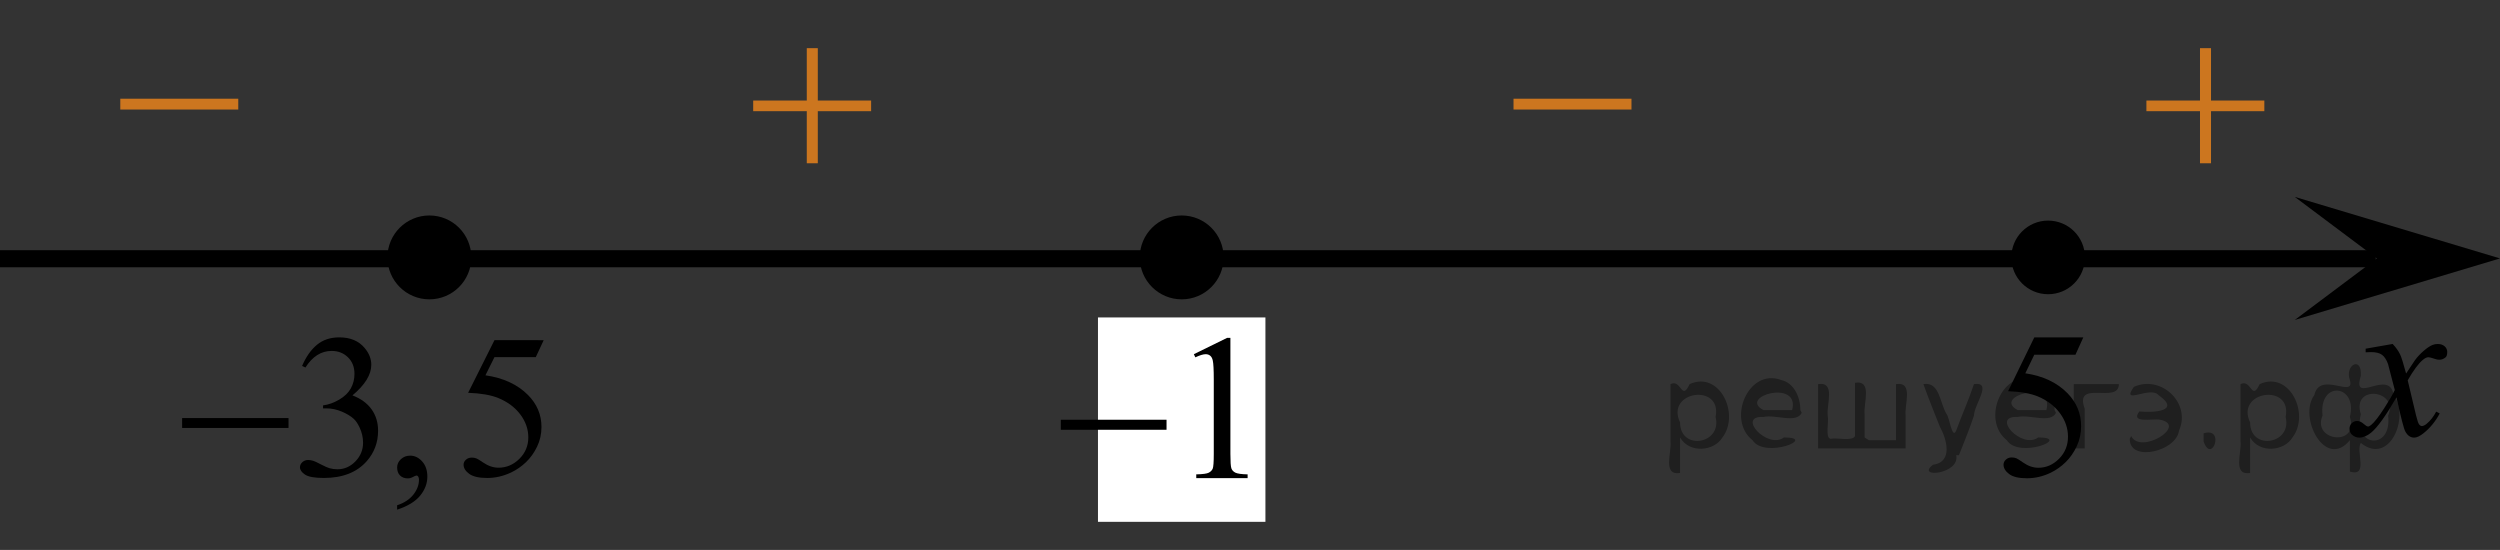 <?xml version="1.0" encoding="utf-8"?>
<!-- Generator: Adobe Illustrator 27.2.0, SVG Export Plug-In . SVG Version: 6.00 Build 0)  -->
<svg version="1.1" id="Слой_1" xmlns="http://www.w3.org/2000/svg" xmlns:xlink="http://www.w3.org/1999/xlink" x="0px" y="0px"
	 width="182.881px" height="40.227px" viewBox="0 0 182.881 40.227" enable-background="new 0 0 182.881 40.227"
	 xml:space="preserve">
<rect x="0" y="0" width="182.881" height="40.227" fill="#333333" stroke="none"/>
<line fill="none" stroke="#000000" stroke-width="1.25" stroke-linejoin="round" stroke-miterlimit="8" x1="0" y1="18.928" x2="173.791" y2="18.928"/>
<rect x="80.319" y="23.222" fill="#FFFFFF" width="12.25" height="14.951"/>
<g>
	<path d="M31.41,16.137c-1.485,0-2.693,1.205-2.693,2.693c0,1.485,1.205,2.693,2.693,2.693c1.486,0,2.693-1.205,2.693-2.693
		C34.103,17.345,32.9,16.137,31.41,16.137L31.41,16.137z"/>
	<path fill="none" stroke="#000000" stroke-width="0.75" stroke-linecap="round" stroke-linejoin="round" stroke-miterlimit="8" d="
		M31.41,16.137c-1.485,0-2.693,1.205-2.693,2.693c0,1.485,1.205,2.693,2.693,2.693c1.486,0,2.693-1.205,2.693-2.693
		C34.103,17.345,32.9,16.137,31.41,16.137L31.41,16.137z"/>
</g>
<g>
	<g>
		<g>
			<g>
				<g>
					<g>
						<g>
							<g>
								<defs>
									<rect id="SVGID_1_" x="5.671" y="2.894" width="15.302" height="11.926"/>
								</defs>
								<clipPath id="SVGID_00000181780154803948910830000017039863404532068007_">
									<use xlink:href="#SVGID_1_"  overflow="visible"/>
								</clipPath>
								<g clip-path="url(#SVGID_00000181780154803948910830000017039863404532068007_)">
									<path fill="#CC761F" d="M8.801,7.221h8.629v0.792h-8.629V7.221z"/>
								</g>
							</g>
						</g>
					</g>
				</g>
			</g>
		</g>
	</g>
</g>
<g>
	<g>
		<g>
			<g>
				<g>
					<g>
						<g>
							<g>
								<defs>
									<rect id="SVGID_00000018210785927122372870000003342532362720123521_" x="51.976" width="15.301" height="14.926"/>
								</defs>
								<clipPath id="SVGID_00000114066163698532838070000002235052333522086843_">
									<use xlink:href="#SVGID_00000018210785927122372870000003342532362720123521_"  overflow="visible"/>
								</clipPath>
								<g clip-path="url(#SVGID_00000114066163698532838070000002235052333522086843_)">
									<path fill="#CC761F" d="M59.018,3.524h0.806v3.831h3.901v0.779h-3.901v3.809h-0.806v-3.81h-3.92V7.355h3.92V3.524z"/>
								</g>
							</g>
						</g>
					</g>
				</g>
			</g>
		</g>
	</g>
</g>
<g>
	<path d="M149.961,16.902c-1.104,0-2.002,0.896-2.002,2.005c0,1.104,0.896,2.001,2.002,2.001c1.107,0,2.005-0.896,2.005-2.001
		C151.965,17.799,151.069,16.902,149.961,16.902L149.961,16.902z"/>
	<path fill="none" stroke="#000000" stroke-width="0.75" stroke-linecap="round" stroke-linejoin="round" stroke-miterlimit="8" d="
		M149.961,16.902c-1.104,0-2.002,0.896-2.002,2.005c0,1.104,0.896,2.001,2.002,2.001c1.107,0,2.005-0.896,2.005-2.001
		C151.965,17.799,151.069,16.902,149.961,16.902L149.961,16.902z"/>
</g>
<polygon points="173.875,18.904 167.869,14.404 182.881,18.904 167.869,23.405 "/>
<g>
	<g>
		<g>
			<defs>
				<rect id="SVGID_00000114769536819105700040000012596138555462208701_" x="169.194" y="22.226" width="12.362" height="13.733"/>
			</defs>
			<clipPath id="SVGID_00000051379041553572160090000005498552750547527815_">
				<use xlink:href="#SVGID_00000114769536819105700040000012596138555462208701_"  overflow="visible"/>
			</clipPath>
			<g clip-path="url(#SVGID_00000051379041553572160090000005498552750547527815_)">
				<path d="M175.029,25.161c0.241,0.256,0.423,0.513,0.546,0.769c0.089,0.177,0.233,0.642,0.437,1.394l0.648-0.974
					c0.172-0.235,0.381-0.461,0.627-0.675c0.246-0.215,0.462-0.359,0.649-0.438c0.117-0.049,0.248-0.073,0.391-0.073
					c0.212,0,0.38,0.057,0.506,0.17c0.125,0.112,0.188,0.25,0.188,0.412c0,0.188-0.037,0.314-0.11,0.385
					c-0.138,0.123-0.295,0.185-0.473,0.185c-0.104,0-0.214-0.022-0.332-0.065c-0.23-0.08-0.386-0.119-0.465-0.119
					c-0.117,0-0.258,0.068-0.42,0.207c-0.307,0.256-0.669,0.75-1.092,1.481l0.604,2.537c0.094,0.39,0.172,0.621,0.236,0.697
					c0.063,0.075,0.128,0.114,0.19,0.114c0.104,0,0.225-0.058,0.362-0.17c0.27-0.227,0.501-0.521,0.693-0.886l0.258,0.134
					c-0.311,0.58-0.703,1.062-1.182,1.444c-0.271,0.216-0.499,0.324-0.686,0.324c-0.275,0-0.494-0.154-0.657-0.465
					c-0.103-0.191-0.316-1.019-0.642-2.479c-0.769,1.332-1.382,2.19-1.846,2.574c-0.3,0.245-0.59,0.368-0.869,0.368
					c-0.197,0-0.376-0.071-0.539-0.214c-0.118-0.107-0.178-0.253-0.178-0.435c0-0.162,0.056-0.299,0.162-0.406
					c0.108-0.107,0.241-0.162,0.398-0.162s0.325,0.078,0.502,0.236c0.128,0.112,0.227,0.17,0.295,0.17
					c0.06,0,0.136-0.041,0.229-0.119c0.231-0.188,0.547-0.59,0.944-1.209c0.398-0.619,0.659-1.066,0.782-1.342
					c-0.305-1.195-0.47-1.828-0.494-1.896c-0.113-0.319-0.261-0.546-0.442-0.68c-0.183-0.133-0.449-0.198-0.805-0.198
					c-0.113,0-0.243,0.005-0.391,0.015v-0.264L175.029,25.161z"/>
			</g>
		</g>
	</g>
</g>
<path d="M149.824,16.137c-1.482,0-2.69,1.204-2.69,2.694c0,1.486,1.199,2.692,2.69,2.692c1.487,0,2.695-1.202,2.695-2.692
	S151.311,16.137,149.824,16.137L149.824,16.137z"/>
<g>
	<g>
		<defs>
			<rect id="SVGID_00000165921964948862381570000006137213407045677981_" x="10.347" y="21.169" width="33.12" height="18.713"/>
		</defs>
		<clipPath id="SVGID_00000146478324557586208510000007431199544892738179_">
			<use xlink:href="#SVGID_00000165921964948862381570000006137213407045677981_"  overflow="visible"/>
		</clipPath>
		<g clip-path="url(#SVGID_00000146478324557586208510000007431199544892738179_)">
		</g>
	</g>
	<g>
		<defs>
			<polygon id="SVGID_00000096019890183773451320000018341766786331157132_" points="10.499,40.227 43.619,40.227 
				43.619,21.183 10.499,21.183 10.499,40.227 			"/>
		</defs>
		<clipPath id="SVGID_00000154406454017885298460000015137347625811501497_">
			<use xlink:href="#SVGID_00000096019890183773451320000018341766786331157132_"  overflow="visible"/>
		</clipPath>
		<g clip-path="url(#SVGID_00000154406454017885298460000015137347625811501497_)">
			<path d="M22.099,26.768c0.287-0.667,0.648-1.182,1.086-1.545c0.437-0.362,0.982-0.544,1.634-0.544
				c0.805,0,1.423,0.258,1.853,0.774c0.326,0.385,0.489,0.796,0.489,1.234c0,0.721-0.46,1.467-1.379,2.236
				c0.618,0.238,1.085,0.579,1.401,1.022s0.475,0.965,0.475,1.563c0,0.857-0.277,1.6-0.83,2.228
				c-0.722,0.818-1.767,1.228-3.136,1.228c-0.677,0-1.138-0.083-1.382-0.249c-0.245-0.165-0.367-0.343-0.367-0.533
				c0-0.142,0.058-0.266,0.174-0.373c0.116-0.106,0.255-0.16,0.418-0.16c0.123,0,0.249,0.019,0.378,0.059
				c0.084,0.024,0.274,0.113,0.57,0.267c0.297,0.153,0.501,0.244,0.615,0.273
				c0.183,0.054,0.378,0.081,0.586,0.081c0.504,0,0.942-0.192,1.315-0.577s0.56-0.841,0.56-1.366
				c0-0.385-0.086-0.76-0.259-1.125c-0.129-0.273-0.27-0.48-0.422-0.621c-0.213-0.195-0.504-0.372-0.875-0.53
				s-0.749-0.237-1.134-0.237h-0.237v-0.219c0.39-0.049,0.782-0.188,1.175-0.417
				c0.393-0.229,0.678-0.504,0.856-0.825c0.178-0.321,0.267-0.675,0.267-1.06c0-0.502-0.16-0.907-0.478-1.217
				c-0.319-0.309-0.715-0.464-1.19-0.464c-0.766,0-1.406,0.404-1.919,1.213L22.099,26.768z"/>
			<path d="M29.05,37.282v-0.321c0.508-0.166,0.903-0.423,1.182-0.77c0.279-0.349,0.418-0.718,0.418-1.107
				c0-0.093-0.021-0.17-0.066-0.233c-0.033-0.044-0.068-0.065-0.103-0.065c-0.055,0-0.172,0.048-0.355,0.145
				c-0.089,0.044-0.184,0.065-0.281,0.065c-0.242,0-0.435-0.07-0.579-0.211c-0.144-0.142-0.215-0.337-0.215-0.585
				c0-0.238,0.093-0.443,0.278-0.613c0.185-0.171,0.412-0.256,0.678-0.256c0.326,0,0.617,0.14,0.871,0.42
				s0.383,0.651,0.383,1.114c0,0.501-0.178,0.968-0.531,1.399C30.375,36.694,29.816,37.033,29.05,37.282z"/>
			<path d="M39.773,24.883l-0.579,1.242h-3.023l-0.66,1.33c1.31,0.19,2.348,0.67,3.113,1.44
				c0.657,0.662,0.986,1.441,0.986,2.338c0,0.52-0.108,1.003-0.323,1.446s-0.485,0.82-0.811,1.132
				c-0.326,0.312-0.69,0.564-1.089,0.753c-0.568,0.268-1.152,0.402-1.75,0.402c-0.603,0-1.041-0.102-1.315-0.304
				s-0.411-0.425-0.411-0.668c0-0.137,0.057-0.258,0.17-0.362c0.114-0.104,0.257-0.157,0.431-0.157
				c0.128,0,0.24,0.019,0.337,0.059s0.261,0.139,0.493,0.3c0.37,0.253,0.746,0.38,1.126,0.38
				c0.578,0,1.086-0.216,1.523-0.646c0.438-0.432,0.656-0.956,0.656-1.574c0-0.6-0.195-1.158-0.586-1.677
				s-0.929-0.92-1.615-1.202c-0.539-0.219-1.272-0.346-2.202-0.38l1.928-3.851H39.773z"/>
		</g>
		<g clip-path="url(#SVGID_00000154406454017885298460000015137347625811501497_)">
			<path d="M13.323,30.582h7.783v0.724h-7.783V30.582z"/>
		</g>
	</g>
</g>
<g>
	<path d="M86.444,16.137c-1.485,0-2.693,1.205-2.693,2.693c0,1.485,1.205,2.693,2.693,2.693c1.486,0,2.693-1.205,2.693-2.693
		C89.137,17.345,87.934,16.137,86.444,16.137L86.444,16.137z"/>
	<path fill="none" stroke="#000000" stroke-width="0.75" stroke-linecap="round" stroke-linejoin="round" stroke-miterlimit="8" d="
		M86.444,16.137c-1.485,0-2.693,1.205-2.693,2.693c0,1.485,1.205,2.693,2.693,2.693c1.486,0,2.693-1.205,2.693-2.693
		C89.137,17.345,87.934,16.137,86.444,16.137L86.444,16.137z"/>
</g>
<g>
	<g>
		<g>
			<g>
				<g>
					<g>
						<g>
							<g>
								<g>
									<g>
										<g>
											<g>
												<g>
													<defs>
														
															<rect id="SVGID_00000029042333088393750730000016007114744579536530_" x="143.783" y="20.908" width="12.359" height="18.068"/>
													</defs>
													<clipPath id="SVGID_00000021108376266243445110000017952840483960376492_">
														<use xlink:href="#SVGID_00000029042333088393750730000016007114744579536530_"  overflow="visible"/>
													</clipPath>
													<g clip-path="url(#SVGID_00000021108376266243445110000017952840483960376492_)">
														<g enable-background="new    ">
															<path d="M152.399,24.679l-0.575,1.27h-3.011l-0.656,1.359c1.304,0.194,2.336,0.685,3.099,1.472
																c0.654,0.677,0.981,1.474,0.981,2.39c0,0.533-0.107,1.026-0.321,1.48s-0.482,0.839-0.808,1.157
																c-0.324,0.318-0.686,0.575-1.085,0.769c-0.565,0.273-1.145,0.411-1.741,0.411
																c-0.6,0-1.036-0.103-1.31-0.31c-0.273-0.206-0.409-0.435-0.409-0.684
																c0-0.139,0.057-0.263,0.17-0.369c0.113-0.107,0.256-0.161,0.428-0.161
																c0.128,0,0.24,0.021,0.336,0.06c0.096,0.04,0.259,0.143,0.49,0.307
																c0.369,0.259,0.743,0.389,1.122,0.389c0.575,0,1.08-0.221,1.516-0.661s0.653-0.978,0.653-1.609
																c0-0.613-0.194-1.185-0.583-1.715s-0.925-0.94-1.608-1.228c-0.536-0.224-1.267-0.353-2.191-0.389
																l1.918-3.936H152.399z"/>
														</g>
													</g>
												</g>
											</g>
										</g>
									</g>
								</g>
							</g>
						</g>
					</g>
				</g>
			</g>
		</g>
	</g>
</g>
<g>
	<g>
		<g>
			<g>
				<g>
					<defs>
						
							<rect id="SVGID_00000049927927896311037570000006106722336985522569_" x="74.806" y="21.169" width="19.199" height="16.561"/>
					</defs>
					<clipPath id="SVGID_00000002348456913016606530000001155331902785468551_">
						<use xlink:href="#SVGID_00000049927927896311037570000006106722336985522569_"  overflow="visible"/>
					</clipPath>
					<g clip-path="url(#SVGID_00000002348456913016606530000001155331902785468551_)">
						<g enable-background="new    ">
							<path d="M87.333,25.91l2.431-1.193h0.243v8.487c0,0.564,0.023,0.914,0.07,1.053
								c0.047,0.138,0.144,0.244,0.291,0.318s0.446,0.116,0.898,0.126v0.274h-3.757v-0.274
								c0.472-0.01,0.776-0.051,0.913-0.122c0.138-0.071,0.233-0.168,0.288-0.289
								c0.054-0.121,0.081-0.483,0.081-1.086v-5.426c0-0.731-0.025-1.2-0.074-1.408
								c-0.034-0.158-0.097-0.274-0.188-0.349s-0.2-0.111-0.328-0.111c-0.182,0-0.435,0.077-0.759,0.231
								L87.333,25.91z"/>
						</g>
					</g>
				</g>
			</g>
		</g>
	</g>
	<g>
		<g>
			<g>
				<g>
					<defs>
						
							<rect id="SVGID_00000110430728886117222670000017224410904448095678_" x="74.806" y="21.169" width="19.199" height="16.561"/>
					</defs>
					<clipPath id="SVGID_00000048495208385175885960000007297236070253717124_">
						<use xlink:href="#SVGID_00000110430728886117222670000017224410904448095678_"  overflow="visible"/>
					</clipPath>
					<g clip-path="url(#SVGID_00000048495208385175885960000007297236070253717124_)">
						<g enable-background="new    ">
							<path d="M77.601,30.705h7.734v0.734h-7.734V30.705z"/>
						</g>
					</g>
				</g>
			</g>
		</g>
	</g>
</g>
<g>
	<g>
		<g>
			<g>
				<g>
					<g>
						<g>
							<g>
								<defs>
									
										<rect id="SVGID_00000085248938217842691100000012049727415963279037_" x="107.588" y="2.894" width="15.302" height="11.926"/>
								</defs>
								<clipPath id="SVGID_00000059293031537384461810000008772396480418311076_">
									<use xlink:href="#SVGID_00000085248938217842691100000012049727415963279037_"  overflow="visible"/>
								</clipPath>
								<g clip-path="url(#SVGID_00000059293031537384461810000008772396480418311076_)">
									<path fill="#CC761F" d="M110.718,7.221h8.629v0.792h-8.629V7.221z"/>
								</g>
							</g>
						</g>
					</g>
				</g>
			</g>
		</g>
	</g>
</g>
<g>
	<g>
		<g>
			<g>
				<g>
					<g>
						<g>
							<g>
								<defs>
									<rect id="SVGID_00000006668188033142766460000010753668628827304364_" x="153.893" width="15.301" height="14.926"/>
								</defs>
								<clipPath id="SVGID_00000113334225767256768520000000133044687942879108_">
									<use xlink:href="#SVGID_00000006668188033142766460000010753668628827304364_"  overflow="visible"/>
								</clipPath>
								<g clip-path="url(#SVGID_00000113334225767256768520000000133044687942879108_)">
									<path fill="#CC761F" d="M160.935,3.524h0.806v3.831h3.901v0.779h-3.901v3.809h-0.806v-3.81h-3.92V7.355h3.92V3.524z"/>
								</g>
							</g>
						</g>
					</g>
				</g>
			</g>
		</g>
	</g>
</g>
<g style="stroke:none;fill:#000;fill-opacity:0.4" > <path d="m 122.9,32.1 c 0,0.8 0,1.6 0,2.5 -1.3,0.2 -0.6,-1.5 -0.7,-2.3 0,-1.4 0,-2.8 0,-4.2 0.8,-0.4 0.8,1.3 1.4,0.0 2.2,-1.0 3.7,2.2 2.4,3.9 -0.6,1.0 -2.4,1.2 -3.1,0.0 z m 2.6,-1.6 c 0.5,-2.5 -3.7,-1.9 -2.6,0.4 0.0,2.1 3.1,1.6 2.6,-0.4 z" /> <path d="m 131.8,30.2 c -0.4,0.8 -1.9,0.1 -2.8,0.3 -2.0,-0.1 0.3,2.4 1.5,1.5 2.5,0.0 -1.4,1.6 -2.3,0.2 -1.9,-1.5 -0.3,-5.3 2.1,-4.4 0.9,0.2 1.4,1.2 1.4,2.2 z m -0.7,-0.2 c 0.6,-2.3 -4.0,-1.0 -2.1,0.0 0.7,0 1.4,-0.0 2.1,-0.0 z" /> <path d="m 136.7,32.2 c 0.6,0 1.3,0 2.0,0 0,-1.3 0,-2.7 0,-4.1 1.3,-0.2 0.6,1.5 0.7,2.3 0,0.8 0,1.6 0,2.4 -2.1,0 -4.2,0 -6.4,0 0,-1.5 0,-3.1 0,-4.7 1.3,-0.2 0.6,1.5 0.7,2.3 0.1,0.5 -0.2,1.6 0.2,1.7 0.5,-0.1 1.6,0.2 1.8,-0.2 0,-1.3 0,-2.6 0,-3.9 1.3,-0.2 0.6,1.5 0.7,2.3 0,0.5 0,1.1 0,1.7 z" /> <path d="m 143.1,33.3 c 0.3,1.4 -3.0,1.7 -1.7,0.7 1.5,-0.2 1.0,-1.9 0.5,-2.8 -0.4,-1.0 -0.8,-2.0 -1.2,-3.1 1.2,-0.2 1.2,1.4 1.7,2.2 0.2,0.2 0.4,1.9 0.7,1.2 0.4,-1.1 0.9,-2.2 1.3,-3.4 1.4,-0.2 0.0,1.5 -0.0,2.3 -0.3,0.9 -0.7,1.9 -1.1,2.9 z" /> <path d="m 150.4,30.2 c -0.4,0.8 -1.9,0.1 -2.8,0.3 -2.0,-0.1 0.3,2.4 1.5,1.5 2.5,0.0 -1.4,1.6 -2.3,0.2 -1.9,-1.5 -0.3,-5.3 2.1,-4.4 0.9,0.2 1.4,1.2 1.4,2.2 z m -0.7,-0.2 c 0.6,-2.3 -4.0,-1.0 -2.1,0.0 0.7,0 1.4,-0.0 2.1,-0.0 z" /> <path d="m 151.7,32.8 c 0,-1.5 0,-3.1 0,-4.7 1.1,0 2.2,0 3.3,0 0.0,1.5 -3.3,-0.4 -2.5,1.8 0,0.9 0,1.9 0,2.9 -0.2,0 -0.5,0 -0.7,0 z" /> <path d="m 155.9,31.9 c 0.7,1.4 4.2,-0.8 2.1,-1.2 -0.5,-0.1 -2.2,0.3 -1.5,-0.6 1.0,0.1 3.1,0.0 1.4,-1.2 -0.6,-0.7 -2.8,0.8 -1.8,-0.6 2.0,-0.9 4.2,1.2 3.3,3.2 -0.2,1.5 -3.5,2.3 -3.6,0.7 l 0,-0.1 0,-0.0 0,0 z" /> <path d="m 161.2,31.7 c 1.6,-0.5 0.6,2.3 -0.0,0.6 -0.0,-0.2 0.0,-0.4 0.0,-0.6 z" /> <path d="m 164.6,32.1 c 0,0.8 0,1.6 0,2.5 -1.3,0.2 -0.6,-1.5 -0.7,-2.3 0,-1.4 0,-2.8 0,-4.2 0.8,-0.4 0.8,1.3 1.4,0.0 2.2,-1.0 3.7,2.2 2.4,3.9 -0.6,1.0 -2.4,1.2 -3.1,0.0 z m 2.6,-1.6 c 0.5,-2.5 -3.7,-1.9 -2.6,0.4 0.0,2.1 3.1,1.6 2.6,-0.4 z" /> <path d="m 169.9,30.4 c -0.8,1.9 2.7,2.3 2.0,0.1 0.6,-2.4 -2.3,-2.7 -2.0,-0.1 z m 2.0,4.2 c 0,-0.8 0,-1.6 0,-2.4 -1.8,2.2 -3.8,-1.7 -2.6,-3.3 0.4,-1.8 3.0,0.3 2.6,-1.1 -0.4,-1.1 0.9,-1.8 0.8,-0.3 -0.7,2.2 2.1,-0.6 2.4,1.4 1.2,1.6 -0.3,5.2 -2.4,3.5 -0.4,0.6 0.6,2.5 -0.8,2.1 z m 2.8,-4.2 c 0.8,-1.9 -2.7,-2.3 -2.0,-0.1 -0.6,2.4 2.3,2.7 2.0,0.1 z" /> </g></svg>

<!--File created and owned by https://sdamgia.ru. Copying is prohibited. All rights reserved.-->
